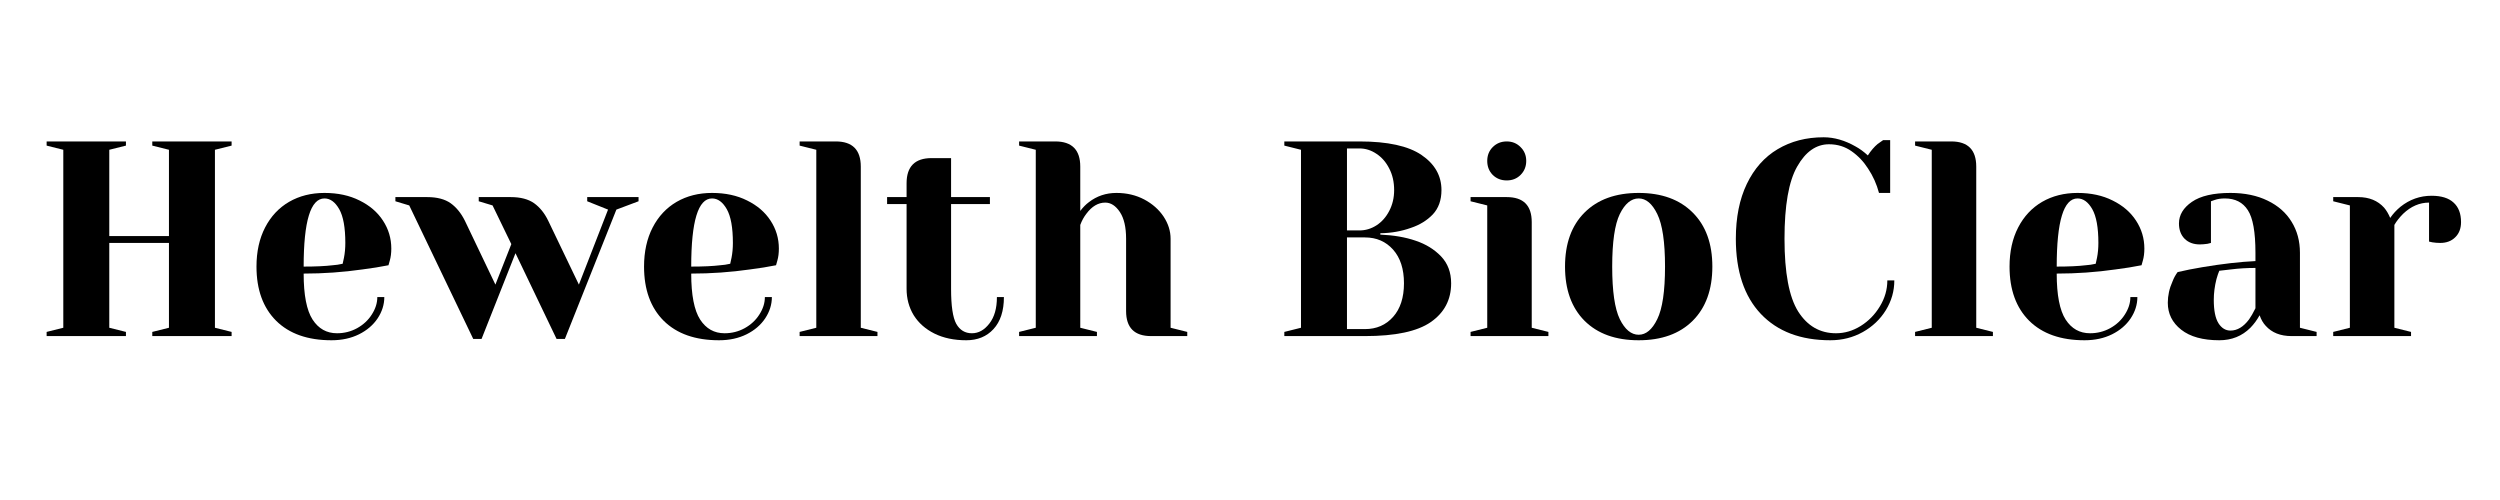<svg xmlns="http://www.w3.org/2000/svg" xmlns:xlink="http://www.w3.org/1999/xlink" width="350" zoomAndPan="magnify" viewBox="0 0 262.5 52.5" height="70" preserveAspectRatio="xMidYMid meet" version="1.2"><defs/><g id="e15207a8eb"><g style="fill:#000000;fill-opacity:1;"><g transform="translate(3.443, 35.289)"><path style="stroke:none" d="M 1.453 0 L 1.453 -0.438 L 3.203 -0.875 L 3.203 -19.562 L 1.453 -20 L 1.453 -20.438 L 9.781 -20.438 L 9.781 -20 L 8.031 -19.562 L 8.031 -10.5 L 14.297 -10.5 L 14.297 -19.562 L 12.547 -20 L 12.547 -20.438 L 20.875 -20.438 L 20.875 -20 L 19.125 -19.562 L 19.125 -0.875 L 20.875 -0.438 L 20.875 0 L 12.547 0 L 12.547 -0.438 L 14.297 -0.875 L 14.297 -9.781 L 8.031 -9.781 L 8.031 -0.875 L 9.781 -0.438 L 9.781 0 Z M 1.453 0 "/></g></g><g style="fill:#000000;fill-opacity:1;"><g transform="translate(25.759, 35.289)"><path style="stroke:none" d="M 9.047 0.438 C 6.555 0.438 4.617 -0.242 3.234 -1.609 C 1.859 -2.984 1.172 -4.879 1.172 -7.297 C 1.172 -8.867 1.473 -10.238 2.078 -11.406 C 2.68 -12.57 3.52 -13.469 4.594 -14.094 C 5.676 -14.719 6.914 -15.031 8.312 -15.031 C 9.719 -15.031 10.945 -14.766 12 -14.234 C 13.062 -13.711 13.879 -13.008 14.453 -12.125 C 15.035 -11.238 15.328 -10.258 15.328 -9.188 C 15.328 -8.707 15.273 -8.289 15.172 -7.938 L 15.031 -7.438 C 14.195 -7.27 13.289 -7.125 12.312 -7 C 10.27 -6.707 8.207 -6.562 6.125 -6.562 C 6.125 -4.312 6.438 -2.703 7.062 -1.734 C 7.688 -0.773 8.539 -0.297 9.625 -0.297 C 10.383 -0.297 11.086 -0.473 11.734 -0.828 C 12.391 -1.191 12.906 -1.672 13.281 -2.266 C 13.664 -2.859 13.859 -3.469 13.859 -4.094 L 14.594 -4.094 C 14.594 -3.312 14.359 -2.566 13.891 -1.859 C 13.422 -1.16 12.77 -0.602 11.938 -0.188 C 11.102 0.227 10.141 0.438 9.047 0.438 Z M 6.125 -7.297 C 7.375 -7.297 8.391 -7.344 9.172 -7.438 C 9.492 -7.457 9.844 -7.508 10.219 -7.594 C 10.238 -7.688 10.285 -7.898 10.359 -8.234 C 10.453 -8.711 10.5 -9.227 10.5 -9.781 C 10.5 -11.395 10.285 -12.578 9.859 -13.328 C 9.43 -14.078 8.914 -14.453 8.312 -14.453 C 6.852 -14.453 6.125 -12.066 6.125 -7.297 Z M 6.125 -7.297 "/></g></g><g style="fill:#000000;fill-opacity:1;"><g transform="translate(42.095, 35.289)"><path style="stroke:none" d="M 0.875 -13.719 L -0.578 -14.156 L -0.578 -14.594 L 2.766 -14.594 C 3.797 -14.594 4.613 -14.379 5.219 -13.953 C 5.82 -13.523 6.32 -12.91 6.719 -12.109 L 9.922 -5.406 L 11.594 -9.656 L 9.625 -13.719 L 8.172 -14.156 L 8.172 -14.594 L 11.531 -14.594 C 12.562 -14.594 13.379 -14.379 13.984 -13.953 C 14.586 -13.523 15.082 -12.91 15.469 -12.109 L 18.688 -5.406 L 21.75 -13.281 L 19.562 -14.156 L 19.562 -14.594 L 24.953 -14.594 L 24.953 -14.156 L 22.625 -13.281 L 17.219 0.297 L 16.344 0.297 L 12.031 -8.703 L 8.469 0.297 L 7.594 0.297 Z M 0.875 -13.719 "/></g></g><g style="fill:#000000;fill-opacity:1;"><g transform="translate(66.453, 35.289)"><path style="stroke:none" d="M 9.047 0.438 C 6.555 0.438 4.617 -0.242 3.234 -1.609 C 1.859 -2.984 1.172 -4.879 1.172 -7.297 C 1.172 -8.867 1.473 -10.238 2.078 -11.406 C 2.68 -12.57 3.52 -13.469 4.594 -14.094 C 5.676 -14.719 6.914 -15.031 8.312 -15.031 C 9.719 -15.031 10.945 -14.766 12 -14.234 C 13.062 -13.711 13.879 -13.008 14.453 -12.125 C 15.035 -11.238 15.328 -10.258 15.328 -9.188 C 15.328 -8.707 15.273 -8.289 15.172 -7.938 L 15.031 -7.438 C 14.195 -7.27 13.289 -7.125 12.312 -7 C 10.27 -6.707 8.207 -6.562 6.125 -6.562 C 6.125 -4.312 6.438 -2.703 7.062 -1.734 C 7.688 -0.773 8.539 -0.297 9.625 -0.297 C 10.383 -0.297 11.086 -0.473 11.734 -0.828 C 12.391 -1.191 12.906 -1.672 13.281 -2.266 C 13.664 -2.859 13.859 -3.469 13.859 -4.094 L 14.594 -4.094 C 14.594 -3.312 14.359 -2.566 13.891 -1.859 C 13.422 -1.16 12.77 -0.602 11.938 -0.188 C 11.102 0.227 10.141 0.438 9.047 0.438 Z M 6.125 -7.297 C 7.375 -7.297 8.391 -7.344 9.172 -7.438 C 9.492 -7.457 9.844 -7.508 10.219 -7.594 C 10.238 -7.688 10.285 -7.898 10.359 -8.234 C 10.453 -8.711 10.5 -9.227 10.5 -9.781 C 10.5 -11.395 10.285 -12.578 9.859 -13.328 C 9.43 -14.078 8.914 -14.453 8.312 -14.453 C 6.852 -14.453 6.125 -12.066 6.125 -7.297 Z M 6.125 -7.297 "/></g></g><g style="fill:#000000;fill-opacity:1;"><g transform="translate(82.789, 35.289)"><path style="stroke:none" d="M 1.172 -0.438 L 2.922 -0.875 L 2.922 -19.562 L 1.172 -20 L 1.172 -20.438 L 4.969 -20.438 C 6.719 -20.438 7.594 -19.555 7.594 -17.797 L 7.594 -0.875 L 9.344 -0.438 L 9.344 0 L 1.172 0 Z M 1.172 -0.438 "/></g></g><g style="fill:#000000;fill-opacity:1;"><g transform="translate(92.707, 35.289)"><path style="stroke:none" d="M 8.75 0.438 C 7.469 0.438 6.352 0.203 5.406 -0.266 C 4.469 -0.734 3.742 -1.375 3.234 -2.188 C 2.734 -3.008 2.484 -3.938 2.484 -4.969 L 2.484 -13.859 L 0.438 -13.859 L 0.438 -14.594 L 2.484 -14.594 L 2.484 -16.047 C 2.484 -17.805 3.359 -18.688 5.109 -18.688 L 7.156 -18.688 L 7.156 -14.594 L 11.234 -14.594 L 11.234 -13.859 L 7.156 -13.859 L 7.156 -4.969 C 7.156 -3.176 7.336 -1.945 7.703 -1.281 C 8.078 -0.625 8.625 -0.297 9.344 -0.297 C 10.039 -0.297 10.648 -0.633 11.172 -1.312 C 11.703 -1.988 11.969 -2.914 11.969 -4.094 L 12.703 -4.094 C 12.703 -2.645 12.336 -1.523 11.609 -0.734 C 10.891 0.047 9.938 0.438 8.75 0.438 Z M 8.75 0.438 "/></g></g><g style="fill:#000000;fill-opacity:1;"><g transform="translate(105.834, 35.289)"><path style="stroke:none" d="M 1.172 -0.438 L 2.922 -0.875 L 2.922 -19.562 L 1.172 -20 L 1.172 -20.438 L 4.969 -20.438 C 6.719 -20.438 7.594 -19.555 7.594 -17.797 L 7.594 -13.141 C 7.883 -13.523 8.188 -13.832 8.5 -14.062 C 9.332 -14.707 10.297 -15.031 11.391 -15.031 C 12.473 -15.031 13.445 -14.801 14.312 -14.344 C 15.176 -13.883 15.852 -13.285 16.344 -12.547 C 16.832 -11.805 17.078 -11.031 17.078 -10.219 L 17.078 -0.875 L 18.828 -0.438 L 18.828 0 L 15.031 0 C 13.281 0 12.406 -0.875 12.406 -2.625 L 12.406 -10.219 C 12.406 -11.438 12.188 -12.375 11.75 -13.031 C 11.312 -13.688 10.801 -14.016 10.219 -14.016 C 9.477 -14.016 8.816 -13.625 8.234 -12.844 C 7.973 -12.508 7.758 -12.117 7.594 -11.672 L 7.594 -0.875 L 9.344 -0.438 L 9.344 0 L 1.172 0 Z M 1.172 -0.438 "/></g></g><g style="fill:#000000;fill-opacity:1;"><g transform="translate(125.233, 35.289)"><path style="stroke:none" d=""/></g></g><g style="fill:#000000;fill-opacity:1;"><g transform="translate(133.401, 35.289)"><path style="stroke:none" d="M 1.453 -0.438 L 3.203 -0.875 L 3.203 -19.562 L 1.453 -20 L 1.453 -20.438 L 9.344 -20.438 C 12.301 -20.438 14.473 -19.961 15.859 -19.016 C 17.254 -18.066 17.953 -16.836 17.953 -15.328 C 17.953 -14.273 17.648 -13.426 17.047 -12.781 C 16.441 -12.145 15.672 -11.672 14.734 -11.359 C 13.742 -11.004 12.676 -10.816 11.531 -10.797 L 11.531 -10.656 C 12.945 -10.594 14.18 -10.379 15.234 -10.016 C 16.305 -9.66 17.195 -9.113 17.906 -8.375 C 18.613 -7.633 18.969 -6.691 18.969 -5.547 C 18.969 -3.816 18.254 -2.457 16.828 -1.469 C 15.41 -0.488 13.109 0 9.922 0 L 1.453 0 Z M 9.344 -11.094 C 9.977 -11.094 10.57 -11.27 11.125 -11.625 C 11.688 -11.988 12.133 -12.492 12.469 -13.141 C 12.812 -13.797 12.984 -14.523 12.984 -15.328 C 12.984 -16.18 12.812 -16.938 12.469 -17.594 C 12.133 -18.258 11.688 -18.773 11.125 -19.141 C 10.57 -19.516 9.977 -19.703 9.344 -19.703 L 8.031 -19.703 L 8.031 -11.094 Z M 9.922 -0.734 C 11.129 -0.734 12.113 -1.16 12.875 -2.016 C 13.633 -2.867 14.016 -4.047 14.016 -5.547 C 14.016 -7.047 13.633 -8.223 12.875 -9.078 C 12.113 -9.93 11.129 -10.359 9.922 -10.359 L 8.031 -10.359 L 8.031 -0.734 Z M 9.922 -0.734 "/></g></g><g style="fill:#000000;fill-opacity:1;"><g transform="translate(153.238, 35.289)"><path style="stroke:none" d="M 1.172 -0.438 L 2.922 -0.875 L 2.922 -13.719 L 1.172 -14.156 L 1.172 -14.594 L 4.969 -14.594 C 6.719 -14.594 7.594 -13.719 7.594 -11.969 L 7.594 -0.875 L 9.344 -0.438 L 9.344 0 L 1.172 0 Z M 4.969 -16.344 C 4.383 -16.344 3.895 -16.535 3.5 -16.922 C 3.113 -17.316 2.922 -17.805 2.922 -18.391 C 2.922 -18.973 3.113 -19.457 3.5 -19.844 C 3.895 -20.238 4.383 -20.438 4.969 -20.438 C 5.551 -20.438 6.035 -20.238 6.422 -19.844 C 6.816 -19.457 7.016 -18.973 7.016 -18.391 C 7.016 -17.805 6.816 -17.316 6.422 -16.922 C 6.035 -16.535 5.551 -16.344 4.969 -16.344 Z M 4.969 -16.344 "/></g></g><g style="fill:#000000;fill-opacity:1;"><g transform="translate(163.156, 35.289)"><path style="stroke:none" d="M 8.906 0.438 C 6.488 0.438 4.594 -0.242 3.219 -1.609 C 1.852 -2.984 1.172 -4.879 1.172 -7.297 C 1.172 -9.711 1.852 -11.602 3.219 -12.969 C 4.594 -14.344 6.488 -15.031 8.906 -15.031 C 11.312 -15.031 13.203 -14.344 14.578 -12.969 C 15.953 -11.602 16.641 -9.711 16.641 -7.297 C 16.641 -4.879 15.953 -2.984 14.578 -1.609 C 13.203 -0.242 11.312 0.438 8.906 0.438 Z M 8.906 -0.141 C 9.676 -0.141 10.328 -0.688 10.859 -1.781 C 11.398 -2.875 11.672 -4.711 11.672 -7.297 C 11.672 -9.879 11.398 -11.719 10.859 -12.812 C 10.328 -13.906 9.676 -14.453 8.906 -14.453 C 8.125 -14.453 7.461 -13.906 6.922 -12.812 C 6.391 -11.719 6.125 -9.879 6.125 -7.297 C 6.125 -4.711 6.391 -2.875 6.922 -1.781 C 7.461 -0.688 8.125 -0.141 8.906 -0.141 Z M 8.906 -0.141 "/></g></g><g style="fill:#000000;fill-opacity:1;"><g transform="translate(180.951, 35.289)"><path style="stroke:none" d="M 11.234 0.438 C 8.117 0.438 5.688 -0.484 3.938 -2.328 C 2.188 -4.18 1.312 -6.812 1.312 -10.219 C 1.312 -12.457 1.695 -14.379 2.469 -15.984 C 3.238 -17.586 4.316 -18.801 5.703 -19.625 C 7.098 -20.457 8.707 -20.875 10.531 -20.875 C 11.645 -20.875 12.766 -20.551 13.891 -19.906 C 14.316 -19.676 14.742 -19.363 15.172 -18.969 C 15.504 -19.477 15.848 -19.879 16.203 -20.172 C 16.547 -20.422 16.738 -20.555 16.781 -20.578 L 17.516 -20.578 L 17.516 -15.031 L 16.344 -15.031 C 16.094 -15.969 15.711 -16.816 15.203 -17.578 C 14.734 -18.316 14.156 -18.926 13.469 -19.406 C 12.781 -19.895 11.988 -20.141 11.094 -20.141 C 9.75 -20.141 8.633 -19.359 7.75 -17.797 C 6.863 -16.242 6.422 -13.719 6.422 -10.219 C 6.422 -6.656 6.898 -4.109 7.859 -2.578 C 8.828 -1.055 10.148 -0.297 11.828 -0.297 C 12.734 -0.297 13.598 -0.551 14.422 -1.062 C 15.254 -1.582 15.926 -2.27 16.438 -3.125 C 16.957 -3.977 17.219 -4.883 17.219 -5.844 L 17.953 -5.844 C 17.953 -4.727 17.656 -3.688 17.062 -2.719 C 16.469 -1.758 15.66 -0.992 14.641 -0.422 C 13.617 0.148 12.484 0.438 11.234 0.438 Z M 11.234 0.438 "/></g></g><g style="fill:#000000;fill-opacity:1;"><g transform="translate(199.912, 35.289)"><path style="stroke:none" d="M 1.172 -0.438 L 2.922 -0.875 L 2.922 -19.562 L 1.172 -20 L 1.172 -20.438 L 4.969 -20.438 C 6.719 -20.438 7.594 -19.555 7.594 -17.797 L 7.594 -0.875 L 9.344 -0.438 L 9.344 0 L 1.172 0 Z M 1.172 -0.438 "/></g></g><g style="fill:#000000;fill-opacity:1;"><g transform="translate(209.83, 35.289)"><path style="stroke:none" d="M 9.047 0.438 C 6.555 0.438 4.617 -0.242 3.234 -1.609 C 1.859 -2.984 1.172 -4.879 1.172 -7.297 C 1.172 -8.867 1.473 -10.238 2.078 -11.406 C 2.68 -12.57 3.52 -13.469 4.594 -14.094 C 5.676 -14.719 6.914 -15.031 8.312 -15.031 C 9.719 -15.031 10.945 -14.766 12 -14.234 C 13.062 -13.711 13.879 -13.008 14.453 -12.125 C 15.035 -11.238 15.328 -10.258 15.328 -9.188 C 15.328 -8.707 15.273 -8.289 15.172 -7.938 L 15.031 -7.438 C 14.195 -7.27 13.289 -7.125 12.312 -7 C 10.27 -6.707 8.207 -6.562 6.125 -6.562 C 6.125 -4.312 6.438 -2.703 7.062 -1.734 C 7.688 -0.773 8.539 -0.297 9.625 -0.297 C 10.383 -0.297 11.086 -0.473 11.734 -0.828 C 12.391 -1.191 12.906 -1.672 13.281 -2.266 C 13.664 -2.859 13.859 -3.469 13.859 -4.094 L 14.594 -4.094 C 14.594 -3.312 14.359 -2.566 13.891 -1.859 C 13.422 -1.16 12.77 -0.602 11.938 -0.188 C 11.102 0.227 10.141 0.438 9.047 0.438 Z M 6.125 -7.297 C 7.375 -7.297 8.391 -7.344 9.172 -7.438 C 9.492 -7.457 9.844 -7.508 10.219 -7.594 C 10.238 -7.688 10.285 -7.898 10.359 -8.234 C 10.453 -8.711 10.5 -9.227 10.5 -9.781 C 10.5 -11.395 10.285 -12.578 9.859 -13.328 C 9.43 -14.078 8.914 -14.453 8.312 -14.453 C 6.852 -14.453 6.125 -12.066 6.125 -7.297 Z M 6.125 -7.297 "/></g></g><g style="fill:#000000;fill-opacity:1;"><g transform="translate(226.166, 35.289)"><path style="stroke:none" d="M 6.859 0.438 C 5.129 0.438 3.797 0.066 2.859 -0.672 C 1.922 -1.41 1.453 -2.352 1.453 -3.5 C 1.453 -4.258 1.617 -5.008 1.953 -5.75 C 2.086 -6.102 2.266 -6.426 2.484 -6.719 C 3.273 -6.906 4.141 -7.078 5.078 -7.234 C 7.18 -7.586 9.039 -7.801 10.656 -7.875 L 10.656 -8.75 C 10.656 -10.914 10.391 -12.406 9.859 -13.219 C 9.336 -14.039 8.531 -14.453 7.438 -14.453 C 7.031 -14.453 6.68 -14.398 6.391 -14.297 L 5.984 -14.156 L 5.984 -9.781 L 5.609 -9.688 C 5.297 -9.645 5.031 -9.625 4.812 -9.625 C 4.156 -9.625 3.625 -9.82 3.219 -10.219 C 2.82 -10.625 2.625 -11.16 2.625 -11.828 C 2.625 -12.711 3.078 -13.469 3.984 -14.094 C 4.891 -14.719 6.238 -15.031 8.031 -15.031 C 9.539 -15.031 10.844 -14.758 11.938 -14.219 C 13.039 -13.688 13.879 -12.945 14.453 -12 C 15.035 -11.062 15.328 -9.977 15.328 -8.75 L 15.328 -0.875 L 17.078 -0.438 L 17.078 0 L 14.453 0 C 13.285 0 12.379 -0.359 11.734 -1.078 C 11.461 -1.367 11.25 -1.738 11.094 -2.188 C 10.82 -1.695 10.5 -1.258 10.125 -0.875 C 9.25 0 8.16 0.438 6.859 0.438 Z M 8.031 -0.578 C 8.75 -0.578 9.398 -0.969 9.984 -1.75 C 10.191 -2.039 10.414 -2.43 10.656 -2.922 L 10.656 -7.156 C 9.758 -7.156 8.898 -7.102 8.078 -7 C 7.484 -6.926 7.078 -6.879 6.859 -6.859 C 6.766 -6.641 6.664 -6.348 6.562 -5.984 C 6.375 -5.242 6.281 -4.516 6.281 -3.797 C 6.281 -2.703 6.441 -1.891 6.766 -1.359 C 7.098 -0.836 7.52 -0.578 8.031 -0.578 Z M 8.031 -0.578 "/></g></g><g style="fill:#000000;fill-opacity:1;"><g transform="translate(243.815, 35.289)"><path style="stroke:none" d="M 1.172 -0.438 L 2.922 -0.875 L 2.922 -13.719 L 1.172 -14.156 L 1.172 -14.594 L 3.797 -14.594 C 4.941 -14.594 5.848 -14.223 6.516 -13.484 C 6.766 -13.191 6.977 -12.832 7.156 -12.406 C 7.445 -12.832 7.805 -13.223 8.234 -13.578 C 9.203 -14.348 10.289 -14.734 11.5 -14.734 C 12.531 -14.734 13.301 -14.492 13.812 -14.016 C 14.332 -13.547 14.594 -12.863 14.594 -11.969 C 14.594 -11.301 14.391 -10.77 13.984 -10.375 C 13.586 -9.977 13.062 -9.781 12.406 -9.781 C 12.133 -9.781 11.863 -9.801 11.594 -9.844 L 11.234 -9.922 L 11.234 -14.016 C 10.242 -14.016 9.336 -13.625 8.516 -12.844 C 8.129 -12.457 7.82 -12.066 7.594 -11.672 L 7.594 -0.875 L 9.344 -0.438 L 9.344 0 L 1.172 0 Z M 1.172 -0.438 "/></g></g></g></svg>